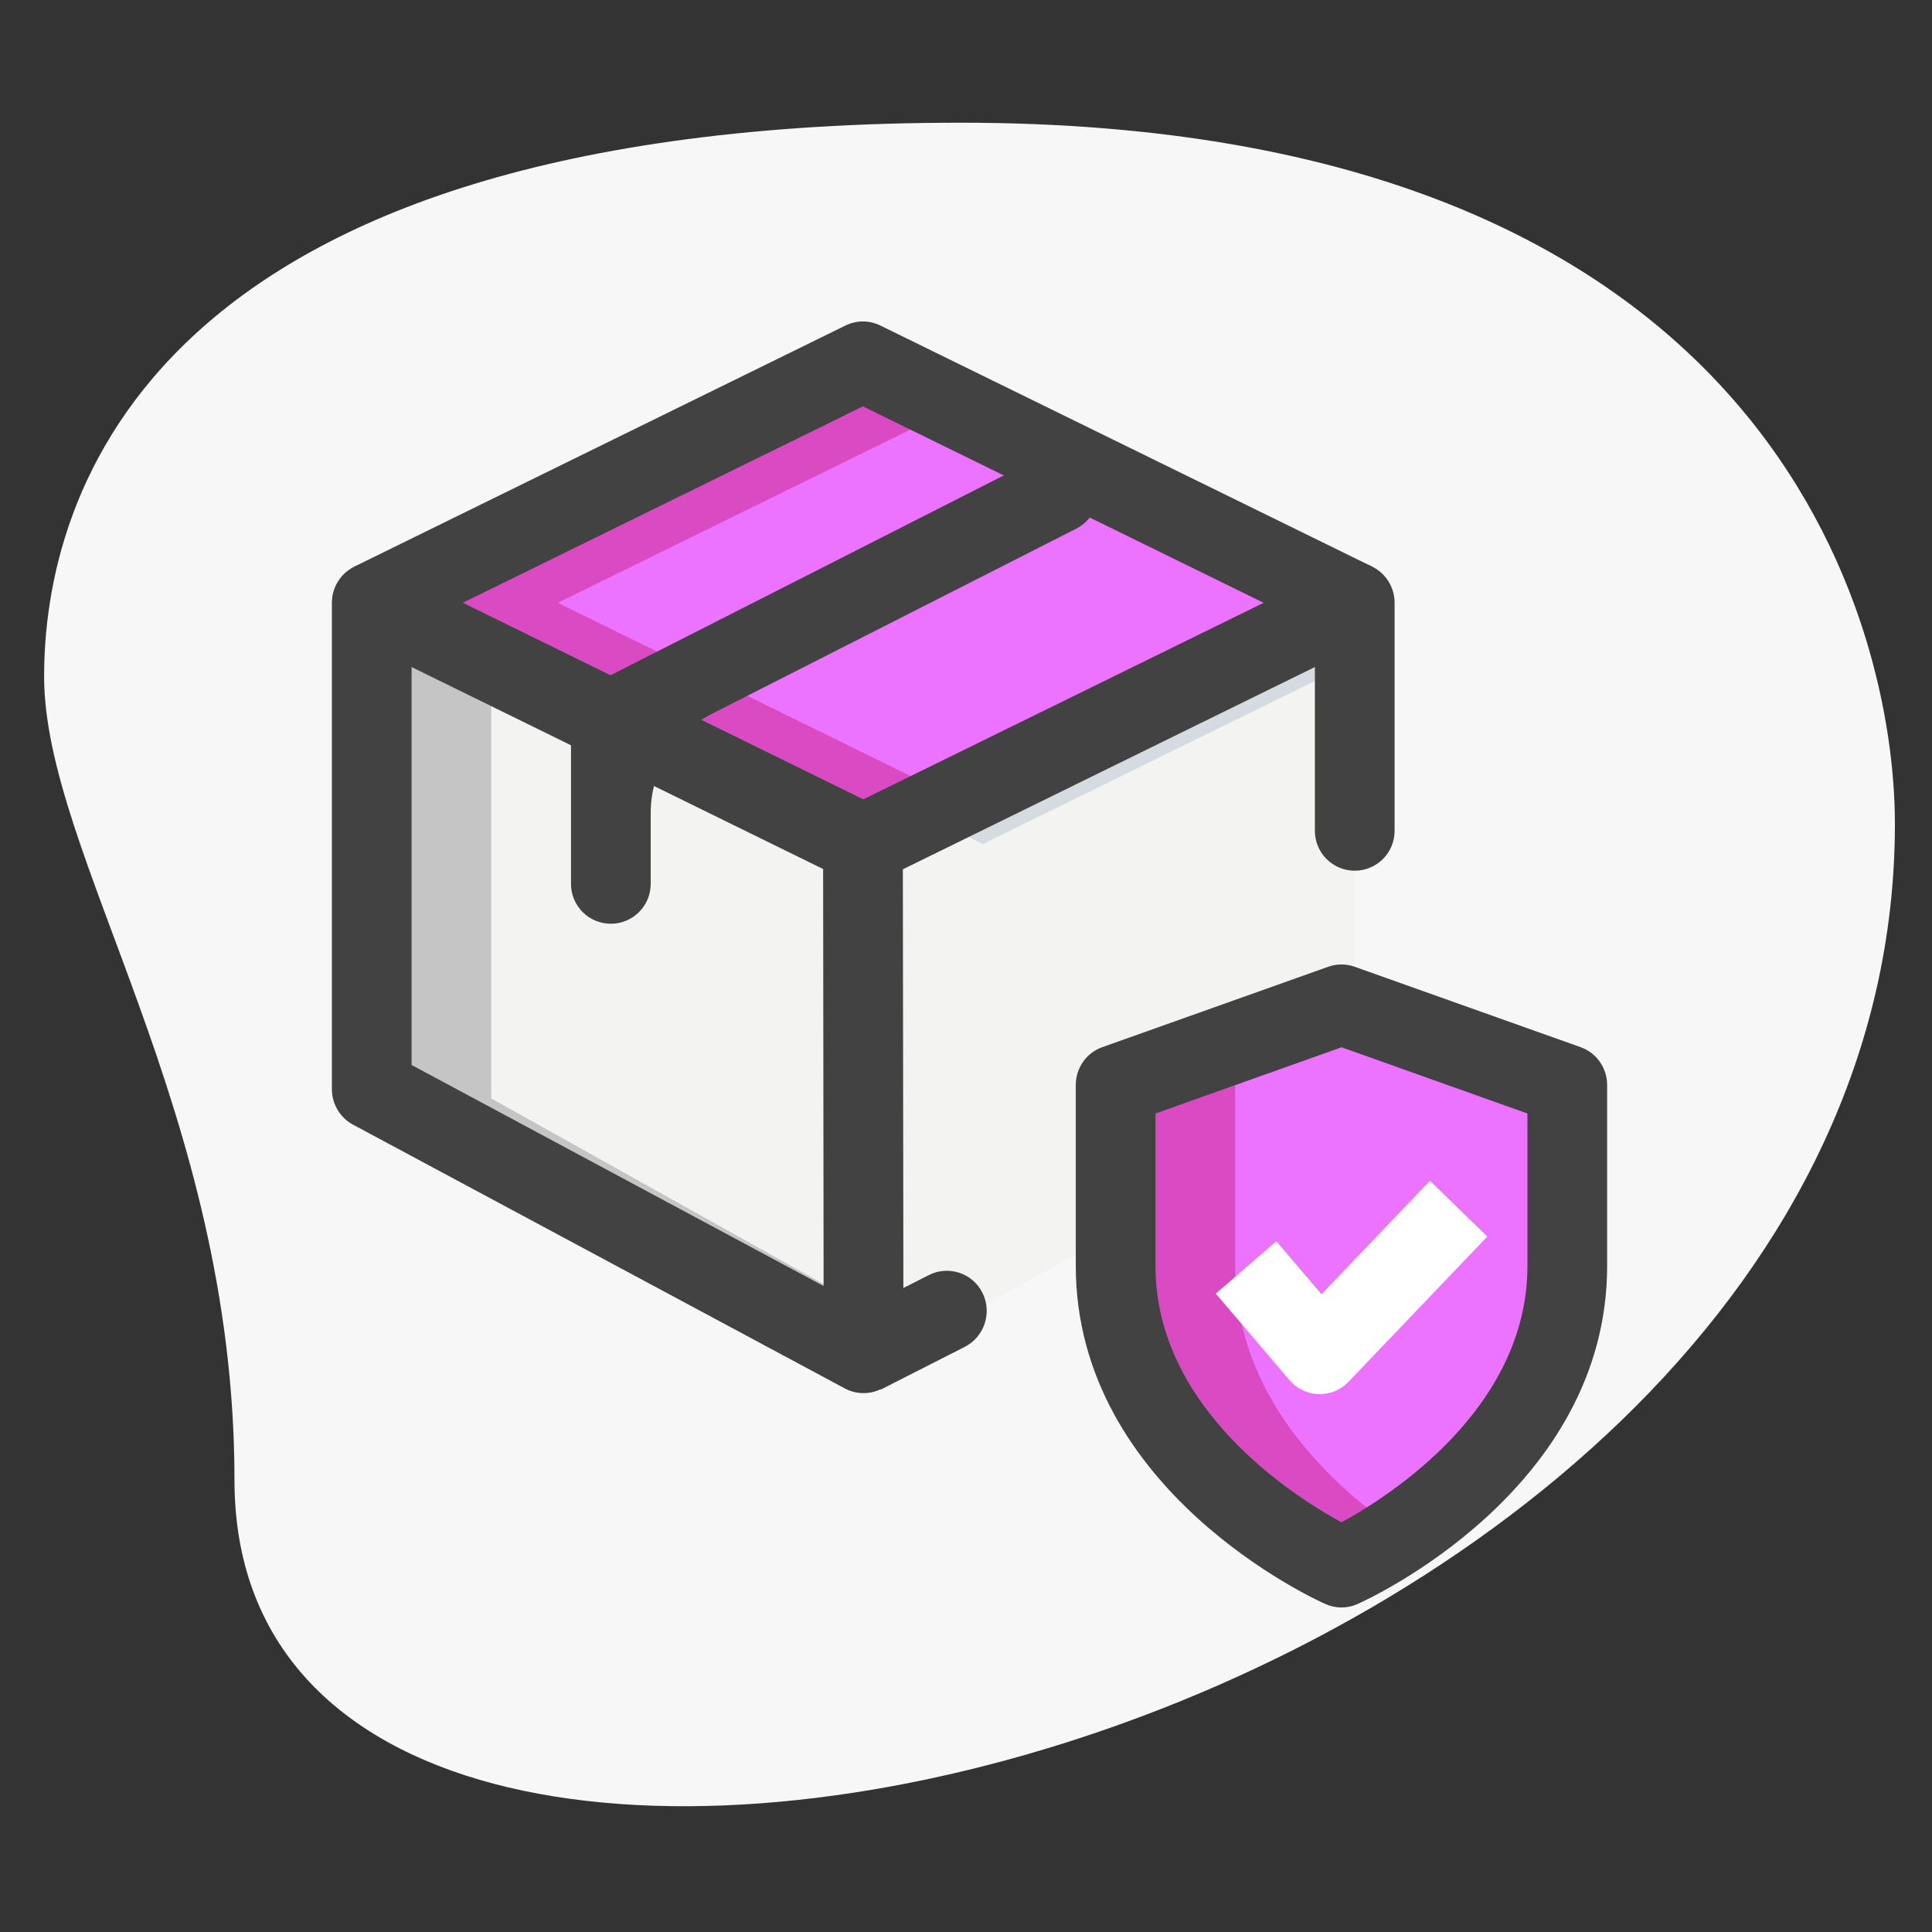 <svg width="101" height="101" viewBox="0 0 101 101" fill="none" xmlns="http://www.w3.org/2000/svg">
<rect x="0" y="0" width="101" height="101" fill="#333333" stroke="none"/>
<path d="M12.258 77.375C12.258 58 2.306 44.695 2.306 35.358C2.306 26.022 7.628 6.415 50.219 6.415C92.811 6.415 99.061 32.793 99.061 43.062C99.064 91.148 12.258 111.689 12.258 77.375Z" fill="#F7F7F7"/>
<path d="M45.145 44.118H45.111L19.433 31.513V45.88V57.423L45.128 71.779L70.822 57.423V31.513L45.145 44.118Z" fill="#F3F3F1"/>
<path d="M19.433 31.513L45.111 18.908L70.822 31.513L45.111 44.118L19.433 31.513Z" fill="#EB73FF"/>
<path d="M70.128 81.933C70.128 81.933 81.933 76.681 81.933 66.177C81.933 61.975 81.933 56.723 81.933 56.723L70.128 52.521L58.322 56.723V66.177C58.322 76.681 70.128 81.933 70.128 81.933Z" fill="#EB73FF"/>
<path d="M51.361 44.118H51.394L70.822 34.58V31.513L48.253 42.591L51.361 44.118Z" fill="#D5DBE1"/>
<path d="M25.683 57.423V45.88V34.58L19.433 31.513V45.88V57.423L45.128 71.779L48.253 70.034L25.683 57.423Z" fill="#C5C5C5"/>
<path d="M29.156 31.513L49.975 21.291L45.111 18.908L19.433 31.513L45.111 44.118L49.975 41.734L29.156 31.513Z" fill="#DA4AC3"/>
<path d="M64.572 66.177C64.572 59.874 64.572 56.723 64.572 56.723L73.253 53.633L70.128 52.521L58.322 56.723V66.177C58.322 76.681 70.128 81.933 70.128 81.933C70.128 81.933 71.478 81.322 73.253 80.132C69.755 77.784 64.572 73.143 64.572 66.177Z" fill="#DA4AC3"/>
<path d="M70.128 84.034C69.839 84.034 69.556 83.975 69.286 83.854C68.756 83.619 56.239 77.916 56.239 66.177V56.723C56.239 55.832 56.794 55.036 57.628 54.742L69.433 50.541C69.883 50.378 70.372 50.378 70.822 50.541L82.628 54.742C83.461 55.036 84.017 55.832 84.017 56.723V66.177C84.017 77.916 71.5 83.619 70.969 83.854C70.7 83.975 70.417 84.034 70.128 84.034ZM60.406 58.21V66.177C60.406 73.639 67.622 78.216 70.128 79.583C72.633 78.219 79.85 73.639 79.85 66.177V58.21L70.128 54.748L60.406 58.21Z" fill="#424242"/>
<path d="M68.992 72.882C68.972 72.882 68.95 72.882 68.933 72.882C68.347 72.866 67.794 72.599 67.411 72.151L63.558 67.627L66.722 64.888L69.083 67.661L74.753 61.728L77.753 64.644L70.495 72.238C70.097 72.653 69.556 72.882 68.992 72.882Z" fill="white"/>
<path d="M46.056 46.006L44.233 42.227L69.911 29.622C70.553 29.305 71.32 29.345 71.928 29.731C72.536 30.115 72.906 30.79 72.906 31.513V43.435C72.906 44.586 71.973 45.518 70.822 45.518C69.672 45.518 68.739 44.586 68.739 43.435V34.871L46.056 46.006Z" fill="#424242"/>
<path d="M45.145 72.829C44.808 72.829 44.472 72.748 44.164 72.583L18.453 58.793C17.775 58.429 17.35 57.714 17.35 56.938V31.513C17.35 30.79 17.72 30.115 18.331 29.731C18.939 29.345 19.706 29.308 20.347 29.622L46.025 42.227C46.742 42.577 47.197 43.311 47.197 44.112L47.231 70.723C47.231 71.462 46.847 72.146 46.222 72.527C45.886 72.728 45.517 72.829 45.145 72.829ZM21.517 55.675L43.056 67.23L43.031 45.431L21.517 34.871V55.675Z" fill="#424242"/>
<path d="M69.911 33.401L45.111 21.244L20.344 33.401L18.522 29.622L44.2 17.017C44.775 16.734 45.447 16.734 46.022 17.017L71.733 29.622L69.911 33.401Z" fill="#424242"/>
<path d="M34.017 46.208C34.017 47.359 33.084 48.291 31.933 48.291C30.783 48.291 29.85 47.359 29.85 46.208V37.647C29.85 36.854 30.292 36.129 30.994 35.77L54.362 23.895C55.4 23.368 56.668 23.786 57.189 24.827C57.706 25.859 57.292 27.114 56.263 27.637L37.186 37.331C35.242 38.319 34.017 40.315 34.017 42.497V46.208Z" fill="#424242"/>
<path d="M44.189 68.877L48.552 66.66C49.585 66.135 50.843 66.55 51.361 67.587C51.879 68.624 51.461 69.89 50.428 70.415L46.066 72.632L44.189 68.877Z" fill="#424242"/>
</svg>
